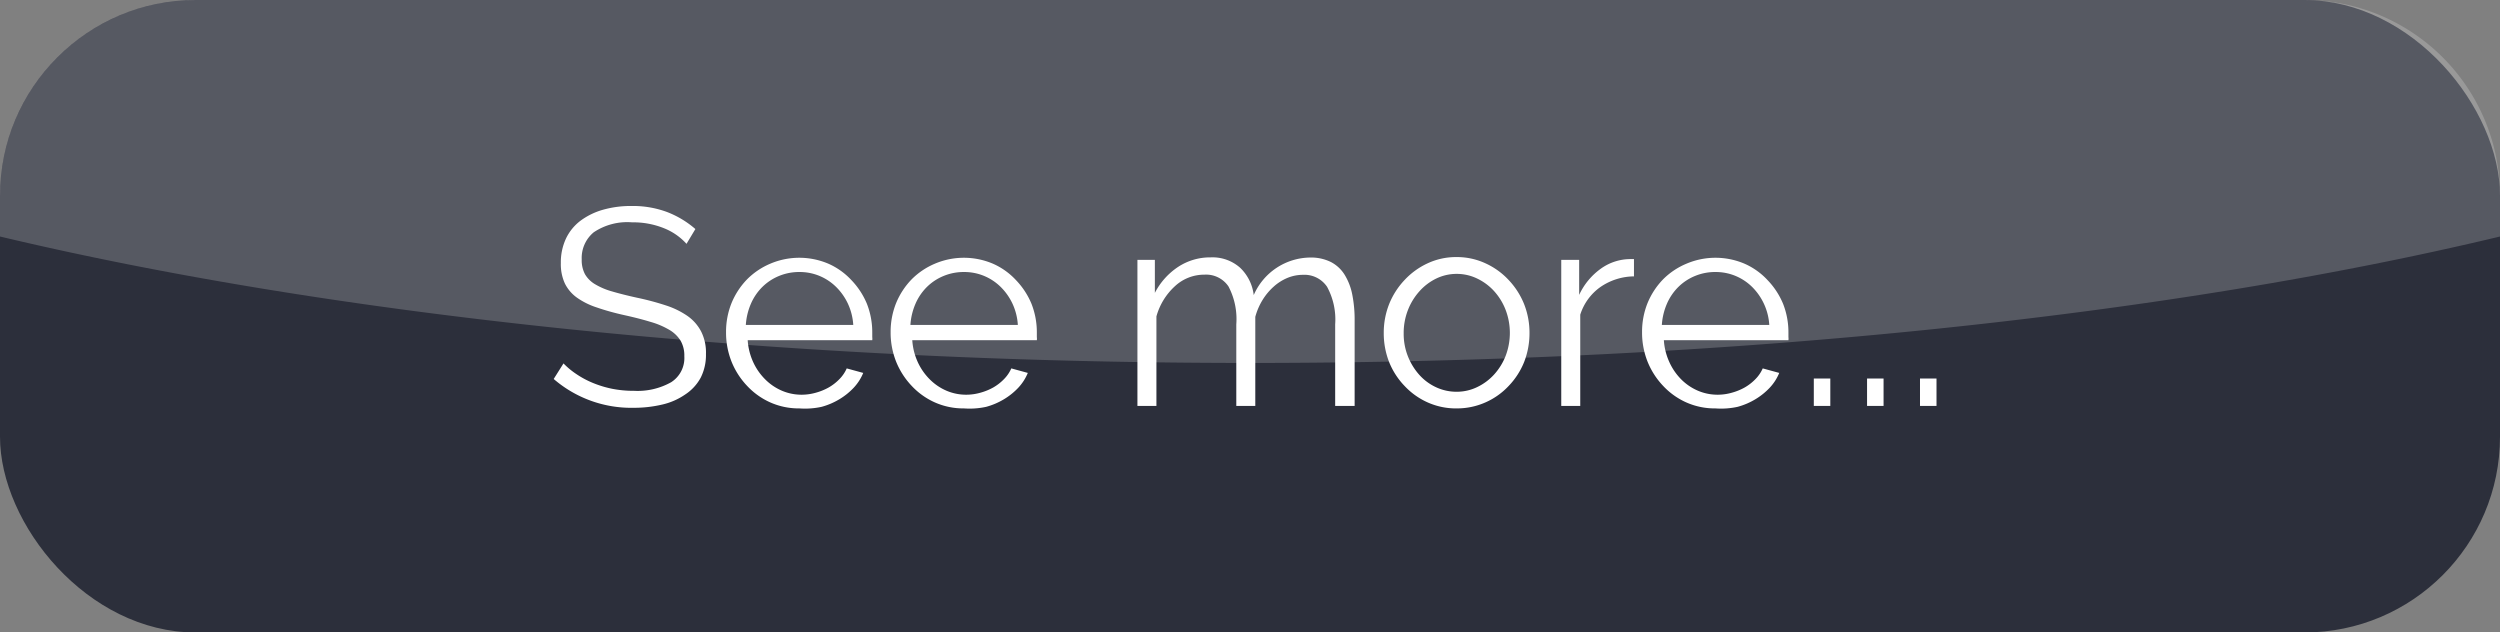 <svg id="home_-_feat" data-name="home - feat" xmlns="http://www.w3.org/2000/svg" viewBox="0 0 160.56 40.62"><rect x="0" y="0" width="160.56" height="40.62" fill="#808080" stroke="none"/><defs><style>.cls-1{fill:#2c2f3b;}.cls-2,.cls-3{fill:#fff;}.cls-2{opacity:0.2;}</style></defs><title>btn-see-more</title><g id="features"><g id="see_more_btn" data-name="see more btn"><g id="see_more_btn-2" data-name="see more btn"><rect class="cls-1" width="160.56" height="40.62" rx="12.57" ry="12.57"/><path class="cls-2" d="M1004.5,1678.93H869.08a12.57,12.57,0,0,0-12.57,12.57v2.62c21,5,49.22,8.12,80.28,8.12s59.29-3.09,80.28-8.12v-2.62A12.57,12.57,0,0,0,1004.5,1678.93Z" transform="translate(-856.51 -1678.93)"/><path class="cls-3" d="M900.6,1694.59a3.88,3.88,0,0,0-1.44-1,5.26,5.26,0,0,0-2.05-.38,3.86,3.86,0,0,0-2.47.64,2.14,2.14,0,0,0-.77,1.74,1.92,1.92,0,0,0,.21.95,1.8,1.8,0,0,0,.64.64,4.48,4.48,0,0,0,1.11.47q0.68,0.2,1.59.4a17.33,17.33,0,0,1,1.84.49,5.31,5.31,0,0,1,1.4.68,2.8,2.8,0,0,1,.88,1,3,3,0,0,1,.31,1.44,3.24,3.24,0,0,1-.34,1.53,3,3,0,0,1-1,1.08,4.25,4.25,0,0,1-1.46.64,7.82,7.82,0,0,1-1.85.21,7.62,7.62,0,0,1-5.13-1.85l0.63-1a5,5,0,0,0,.82.68,5.88,5.88,0,0,0,1.06.57,6.81,6.81,0,0,0,1.25.38,7.07,7.07,0,0,0,1.4.13,4.4,4.4,0,0,0,2.38-.55,1.84,1.84,0,0,0,.85-1.67,1.91,1.91,0,0,0-.24-1,2.1,2.1,0,0,0-.73-0.7,5.14,5.14,0,0,0-1.21-.51q-0.72-.22-1.67-0.43t-1.76-.49a4.7,4.7,0,0,1-1.28-.63,2.45,2.45,0,0,1-.78-0.91,2.94,2.94,0,0,1-.26-1.31,3.59,3.59,0,0,1,.33-1.58,3.1,3.1,0,0,1,.94-1.15,4.47,4.47,0,0,1,1.44-.7,6.5,6.5,0,0,1,1.84-.24,6.27,6.27,0,0,1,2.28.39,6.12,6.12,0,0,1,1.81,1.09Z" transform="translate(-856.51 -1678.93)"/><path class="cls-3" d="M907.85,1705.16a4.51,4.51,0,0,1-1.88-.39,4.61,4.61,0,0,1-1.48-1.06,4.93,4.93,0,0,1-1-1.56,5.05,5.05,0,0,1-.35-1.89,4.94,4.94,0,0,1,.35-1.86,4.82,4.82,0,0,1,1-1.53,4.64,4.64,0,0,1,1.48-1,4.75,4.75,0,0,1,3.75,0,4.48,4.48,0,0,1,1.47,1.05,4.9,4.9,0,0,1,1,1.53,5,5,0,0,1,.34,1.84v0.29a0.71,0.71,0,0,1,0,.2h-8a4,4,0,0,0,.35,1.4,3.81,3.81,0,0,0,.77,1.11,3.41,3.41,0,0,0,1.07.73,3.21,3.21,0,0,0,1.29.26,3.33,3.33,0,0,0,.9-0.13,3.66,3.66,0,0,0,.83-0.34,3.11,3.11,0,0,0,.68-0.53,2.29,2.29,0,0,0,.47-0.69l1.06,0.29a3.12,3.12,0,0,1-.61.95,4.28,4.28,0,0,1-.92.74,4.48,4.48,0,0,1-1.15.49A5,5,0,0,1,907.85,1705.16Zm3.46-5.36a3.78,3.78,0,0,0-.35-1.38,3.74,3.74,0,0,0-.76-1.07,3.35,3.35,0,0,0-1.06-.7,3.31,3.31,0,0,0-1.29-.25,3.37,3.37,0,0,0-1.3.25,3.31,3.31,0,0,0-1.07.7,3.45,3.45,0,0,0-.74,1.08,4.09,4.09,0,0,0-.33,1.37h6.89Z" transform="translate(-856.51 -1678.93)"/><path class="cls-3" d="M918.42,1705.16a4.51,4.51,0,0,1-1.88-.39,4.61,4.61,0,0,1-1.48-1.06,4.93,4.93,0,0,1-1-1.56,5.05,5.05,0,0,1-.35-1.89,4.94,4.94,0,0,1,.35-1.86,4.82,4.82,0,0,1,1-1.53,4.64,4.64,0,0,1,1.48-1,4.75,4.75,0,0,1,3.75,0,4.48,4.48,0,0,1,1.47,1.05,4.9,4.9,0,0,1,1,1.53,5,5,0,0,1,.34,1.84v0.29a0.71,0.71,0,0,1,0,.2h-8a4,4,0,0,0,.35,1.4,3.81,3.81,0,0,0,.77,1.11,3.41,3.41,0,0,0,1.07.73,3.21,3.21,0,0,0,1.29.26,3.33,3.33,0,0,0,.9-0.13,3.66,3.66,0,0,0,.83-0.34,3.11,3.11,0,0,0,.68-0.53,2.29,2.29,0,0,0,.47-0.69l1.06,0.29a3.12,3.12,0,0,1-.61.95,4.28,4.28,0,0,1-.92.74,4.48,4.48,0,0,1-1.15.49A5,5,0,0,1,918.42,1705.16Zm3.46-5.36a3.78,3.78,0,0,0-.35-1.38,3.74,3.74,0,0,0-.76-1.07,3.35,3.35,0,0,0-1.06-.7,3.31,3.31,0,0,0-1.29-.25,3.37,3.37,0,0,0-1.3.25,3.31,3.31,0,0,0-1.07.7,3.45,3.45,0,0,0-.74,1.08,4.09,4.09,0,0,0-.33,1.37h6.89Z" transform="translate(-856.51 -1678.93)"/><path class="cls-3" d="M943.48,1705h-1.22v-5.24a4.39,4.39,0,0,0-.52-2.41,1.75,1.75,0,0,0-1.55-.77,2.63,2.63,0,0,0-1,.2,3.12,3.12,0,0,0-.88.56,3.85,3.85,0,0,0-.71.85,4.13,4.13,0,0,0-.47,1.09V1705h-1.22v-5.24a4.51,4.51,0,0,0-.5-2.43,1.73,1.73,0,0,0-1.55-.76,2.76,2.76,0,0,0-1.89.74,4.11,4.11,0,0,0-1.19,1.94V1705h-1.22v-9.38h1.12v2.12a4.43,4.43,0,0,1,1.51-1.68,3.74,3.74,0,0,1,2.07-.6,2.67,2.67,0,0,1,1.9.67,2.9,2.9,0,0,1,.87,1.75,4,4,0,0,1,3.62-2.41,2.87,2.87,0,0,1,1.34.29,2.27,2.27,0,0,1,.88.82,3.82,3.82,0,0,1,.49,1.28,8.29,8.29,0,0,1,.15,1.67V1705Z" transform="translate(-856.51 -1678.93)"/><path class="cls-3" d="M950.06,1705.16a4.45,4.45,0,0,1-1.87-.39,4.59,4.59,0,0,1-1.47-1.05,4.77,4.77,0,0,1-1-1.55,5.07,5.07,0,0,1-.34-1.85,5,5,0,0,1,.35-1.87,4.91,4.91,0,0,1,1-1.55,4.72,4.72,0,0,1,1.47-1.06,4.31,4.31,0,0,1,1.85-.4,4.37,4.37,0,0,1,1.86.4,4.7,4.7,0,0,1,1.48,1.06,4.92,4.92,0,0,1,1,1.55,5,5,0,0,1,.35,1.87,5.09,5.09,0,0,1-.34,1.85,4.79,4.79,0,0,1-1,1.55,4.56,4.56,0,0,1-1.48,1.05A4.51,4.51,0,0,1,950.06,1705.16Zm-3.4-4.82a3.92,3.92,0,0,0,.27,1.47,4,4,0,0,0,.73,1.19,3.3,3.3,0,0,0,1.08.8,3.1,3.1,0,0,0,1.32.29,3,3,0,0,0,1.32-.3,3.51,3.51,0,0,0,1.09-.81,3.88,3.88,0,0,0,.74-1.2,4.15,4.15,0,0,0,0-2.94,3.86,3.86,0,0,0-.74-1.21,3.51,3.51,0,0,0-1.09-.81,3,3,0,0,0-1.32-.3,3,3,0,0,0-1.31.3,3.47,3.47,0,0,0-1.08.82,3.93,3.93,0,0,0-.74,1.21A4.06,4.06,0,0,0,946.66,1700.34Z" transform="translate(-856.51 -1678.93)"/><path class="cls-3" d="M961.46,1696.68a3.86,3.86,0,0,0-2.16.68,3.45,3.45,0,0,0-1.3,1.78V1705h-1.22v-9.38h1.15v2.25a4.28,4.28,0,0,1,1.4-1.69,3.26,3.26,0,0,1,1.89-.61l0.23,0v1.12Z" transform="translate(-856.51 -1678.93)"/><path class="cls-3" d="M966.68,1705.16a4.51,4.51,0,0,1-1.88-.39,4.61,4.61,0,0,1-1.48-1.06,4.93,4.93,0,0,1-1-1.56,5.05,5.05,0,0,1-.35-1.89,4.94,4.94,0,0,1,.35-1.86,4.83,4.83,0,0,1,1-1.53,4.63,4.63,0,0,1,1.49-1,4.75,4.75,0,0,1,3.75,0,4.48,4.48,0,0,1,1.47,1.05,4.89,4.89,0,0,1,1,1.53,5,5,0,0,1,.34,1.84v0.29a0.74,0.74,0,0,1,0,.2h-8a4,4,0,0,0,.35,1.4,3.8,3.8,0,0,0,.76,1.11,3.41,3.41,0,0,0,1.07.73,3.21,3.21,0,0,0,1.29.26,3.32,3.32,0,0,0,.9-0.13,3.66,3.66,0,0,0,.83-0.34,3.13,3.13,0,0,0,.68-0.53,2.3,2.3,0,0,0,.47-0.69l1.06,0.29a3.11,3.11,0,0,1-.61.95,4.29,4.29,0,0,1-.92.74,4.48,4.48,0,0,1-1.15.49A5,5,0,0,1,966.68,1705.16Zm3.46-5.36a3.76,3.76,0,0,0-1.11-2.45,3.35,3.35,0,0,0-1.06-.7,3.31,3.31,0,0,0-1.29-.25,3.37,3.37,0,0,0-1.3.25,3.31,3.31,0,0,0-1.07.7,3.43,3.43,0,0,0-.74,1.08,4.08,4.08,0,0,0-.33,1.37h6.89Z" transform="translate(-856.51 -1678.93)"/><path class="cls-3" d="M973,1705v-1.76h1.06V1705H973Z" transform="translate(-856.51 -1678.93)"/><path class="cls-3" d="M976.42,1705v-1.76h1.06V1705h-1.06Z" transform="translate(-856.51 -1678.93)"/><path class="cls-3" d="M979.82,1705v-1.76h1.06V1705h-1.06Z" transform="translate(-856.51 -1678.93)"/></g></g></g></svg>